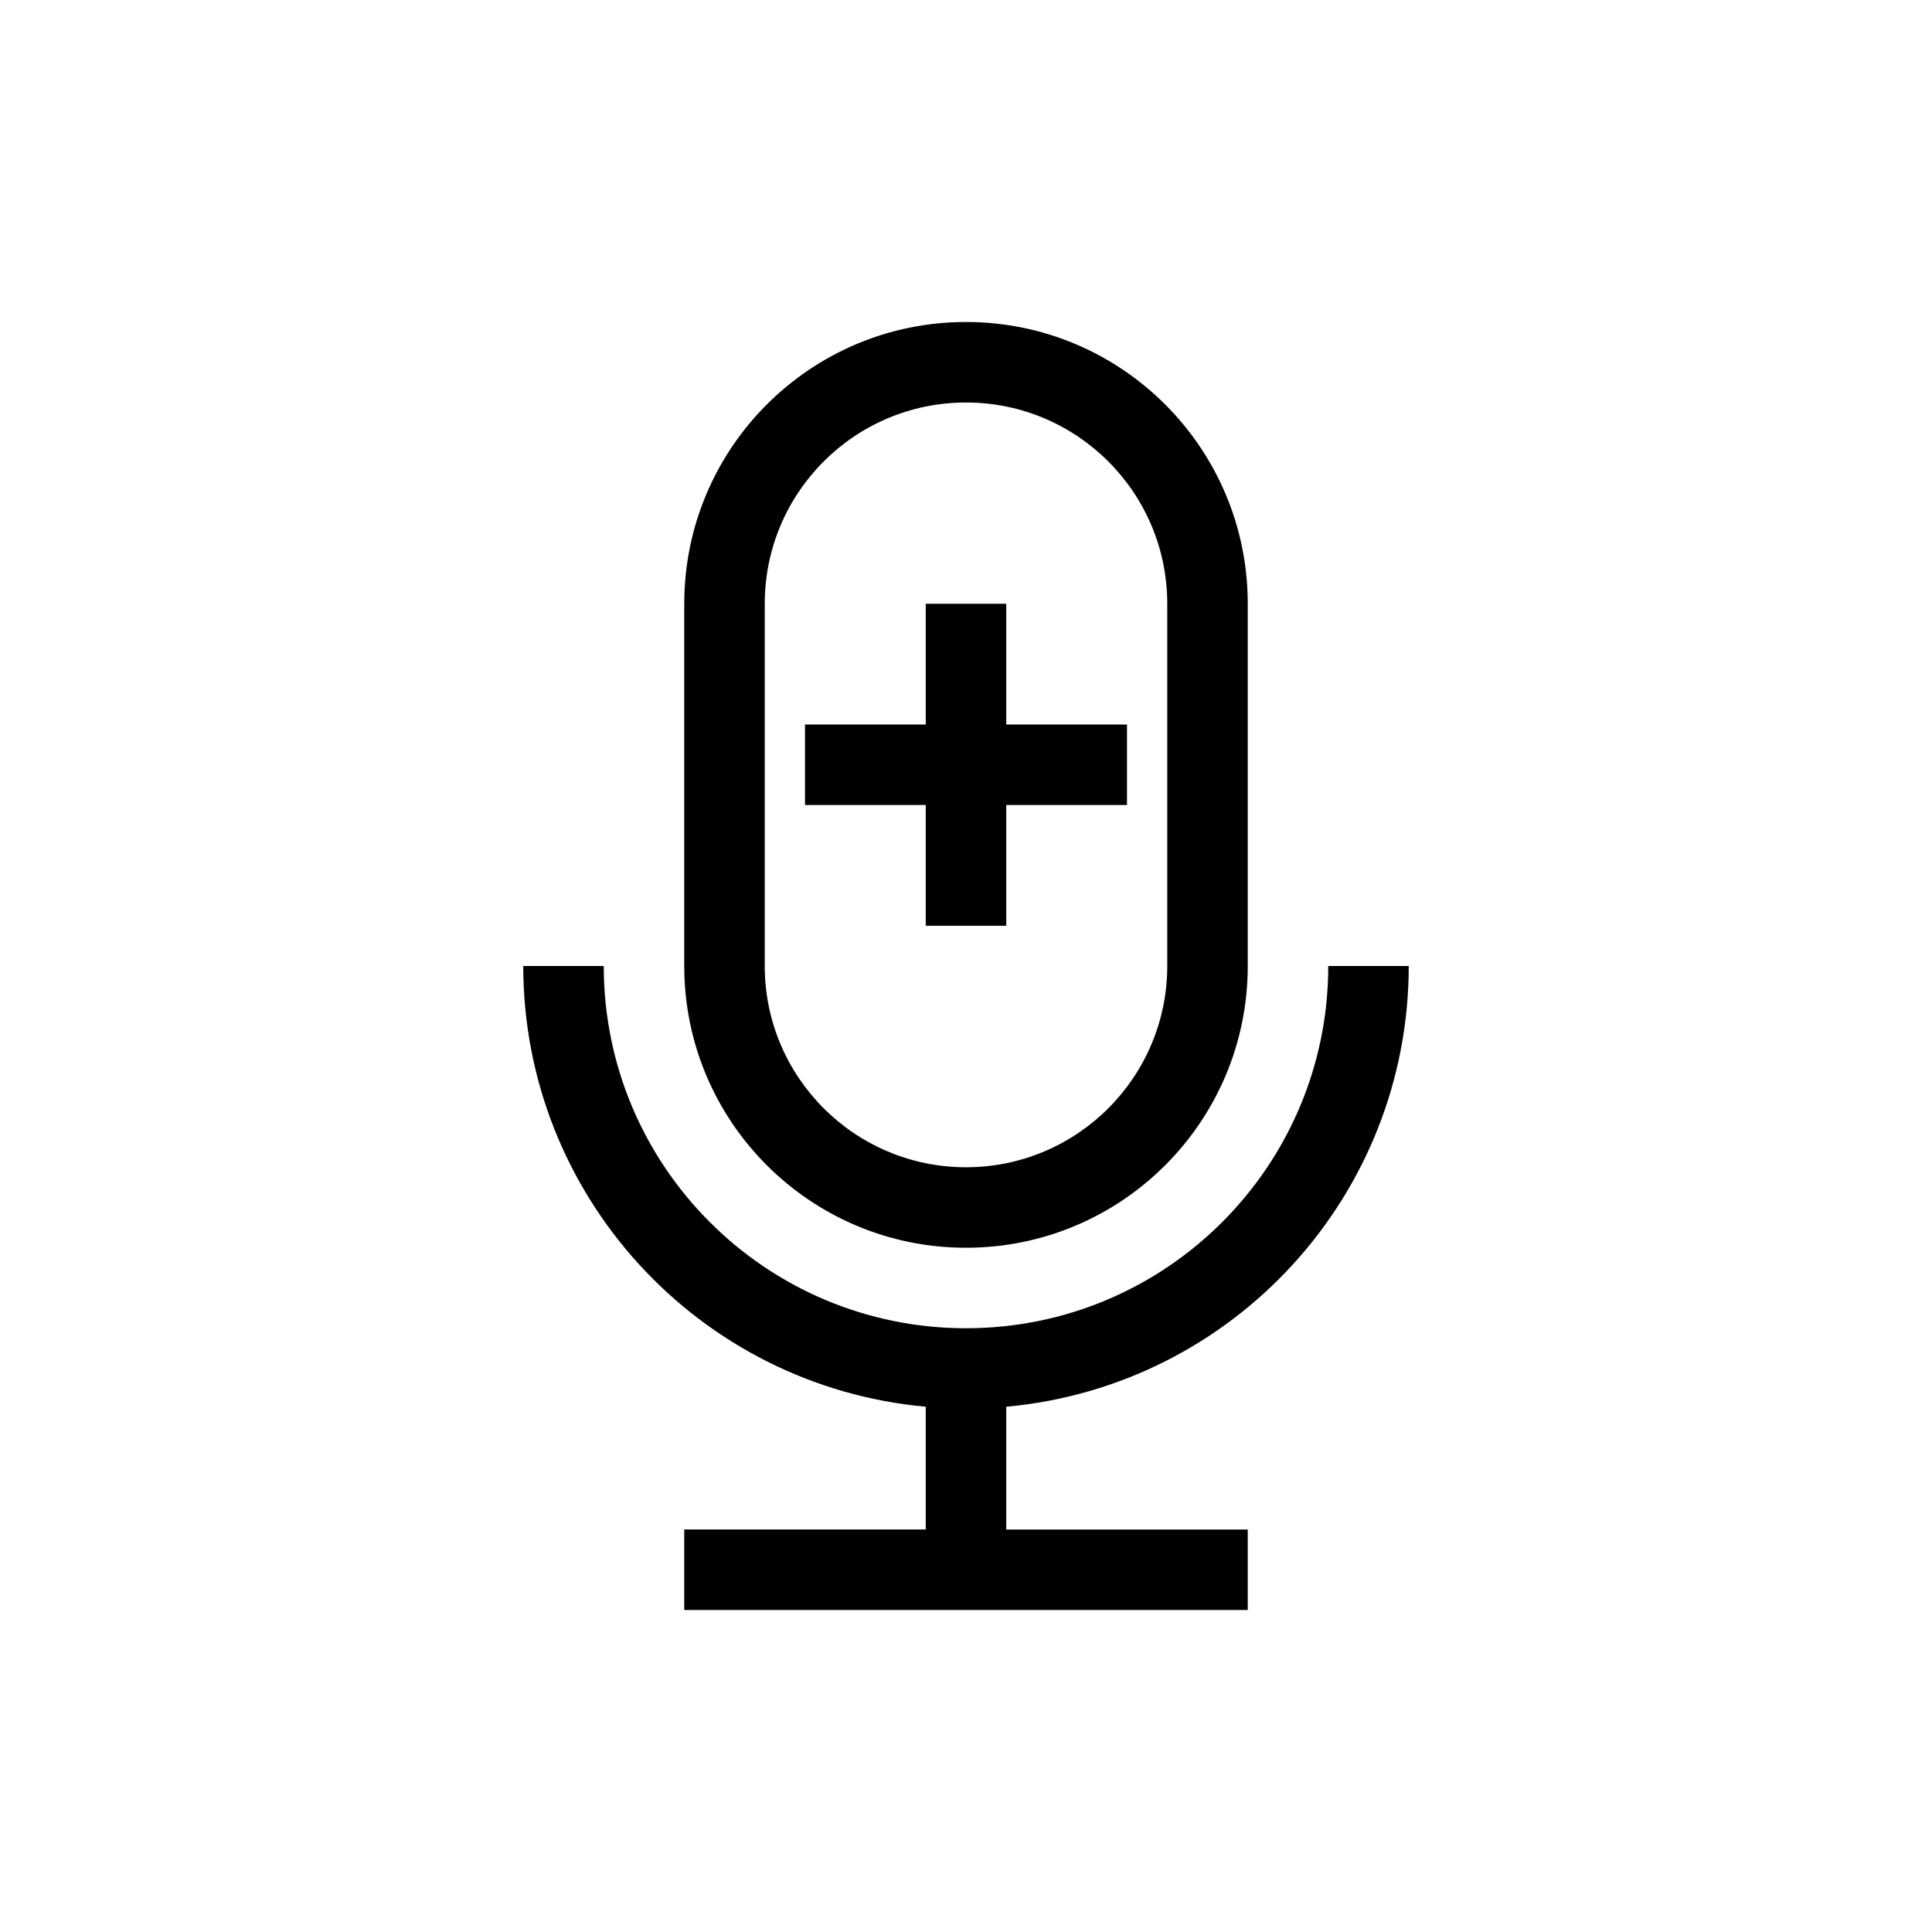<svg xml:space="preserve" style="enable-background:new 0 0 48 48;" viewBox="0 0 48 48" y="0px" x="0px" xmlns:xlink="http://www.w3.org/1999/xlink" xmlns="http://www.w3.org/2000/svg" version="1.1">
<style type="text/css">
	.st0{fill:none;}
	.st1{fill-rule:evenodd;clip-rule:evenodd;}
	.st2{opacity:0.25;enable-background:new    ;}
	.st3{opacity:0.25;}
	.st4{display:none;}
	.st5{display:inline;}
	.st6{opacity:0.4;}
	.st7{fill:none;stroke:#000000;stroke-width:2;stroke-miterlimit:10;}
	.st8{display:inline;fill:none;stroke:#000000;stroke-width:2;stroke-miterlimit:10;}
	.st9{stroke:#000000;stroke-width:2;stroke-miterlimit:10;}
	.st10{fill:none;stroke:#FFFFFF;stroke-width:2;stroke-miterlimit:10;}
	.st11{display:inline;stroke:#000000;stroke-width:2;stroke-miterlimit:10;}
	.st12{stroke:#000000;stroke-width:2;stroke-linejoin:round;stroke-miterlimit:10;}
	.st13{fill:#FFFFFF;}
	.st14{fill:none;stroke:#000000;stroke-width:2;stroke-linecap:square;stroke-miterlimit:10;}
	.st15{display:inline;fill:none;stroke:#000000;stroke-width:2;stroke-linecap:round;stroke-miterlimit:10;}
	.st16{fill:none;stroke:#000000;stroke-width:2;stroke-linejoin:round;stroke-miterlimit:10;}
	.st17{fill:none;stroke:#000000;stroke-width:2;stroke-linecap:round;stroke-miterlimit:10;}
	.st18{display:inline;opacity:0.25;fill:none;stroke:#000000;stroke-width:2;stroke-miterlimit:10;}
	.st19{fill:none;stroke:#000000;stroke-width:0.85;stroke-miterlimit:10;}
	.st20{fill:none;stroke:#000000;stroke-width:2;stroke-miterlimit:10;stroke-dasharray:6,2;}
	.st21{display:inline;fill:none;stroke:#000000;stroke-width:2;stroke-linejoin:round;stroke-miterlimit:10;}
	.st22{display:inline;fill-rule:evenodd;clip-rule:evenodd;}
	.st23{display:inline;stroke:#000000;stroke-width:1.27;stroke-miterlimit:10;}
	.st24{display:inline;fill:none;stroke:#000000;stroke-width:1.999;stroke-miterlimit:10;}
	.st25{display:inline;fill:none;stroke:#FFFFFF;stroke-width:2;stroke-miterlimit:10;}
	.st26{fill:none;stroke:#000000;stroke-width:2;stroke-miterlimit:10;stroke-dasharray:23.556,23.556;}
	.st27{fill:none;stroke:#000000;stroke-width:2;stroke-miterlimit:10;stroke-dasharray:14.111,14.111;}
	.st28{display:inline;opacity:0.4;fill:none;stroke:#000000;stroke-width:2;stroke-miterlimit:10;}
	.st29{fill:none;stroke:#000000;stroke-width:2;stroke-miterlimit:10;stroke-dasharray:6.145,6.145,5.121,6.145;}
	.st30{fill:none;stroke:#000000;stroke-width:2;stroke-miterlimit:10;stroke-dasharray:6.144,6.144,5.12,6.144;}
	.st31{fill:none;stroke:#231F20;stroke-width:2;stroke-miterlimit:10;}
	.st32{display:inline;fill:none;stroke:#000000;stroke-width:2;stroke-miterlimit:10;stroke-dasharray:14.15,70.75;}
	.st33{display:inline;fill:none;stroke:#000000;stroke-width:2;stroke-miterlimit:10;stroke-dasharray:14.1,75;}
	.st34{display:inline;fill-rule:evenodd;clip-rule:evenodd;fill:none;stroke:#000000;stroke-width:2;stroke-miterlimit:10;}
</style>
<g id="CONTAINER">
	<rect height="48" width="48" class="st0"></rect>
</g>
<g id="_x33_2x32_guides">
</g>
<g id="icons_outline">
	<path d="M25,34.95V38h6v2H17v-2h6v-3.05c-5.662-0.517-9.998-5.264-10-10.95h2c0,4.971,4.029,9,9,9s9-4.029,9-9h2
		C34.998,29.686,30.662,34.433,25,34.95z M17,24v-9c0-3.866,3.134-7,7-7s7,3.134,7,7v9c0,3.866-3.134,7-7,7S17,27.866,17,24z M19,24
		c0,2.761,2.239,5,5,5s5-2.239,5-5v-9c0-2.761-2.239-5-5-5s-5,2.239-5,5V24z M23,23h2v-3h3v-2h-3v-3h-2v3h-3v2h3V23z"></path>
</g>
<g class="st4" id="stroke_versions">
	<g class="st5">
		<line y2="39" x2="30.996" y1="39" x1="16.996" class="st7"></line>
		<line y2="39" x2="23.996" y1="34" x1="23.996" class="st7"></line>
		<path d="M33.996,24c0,5.523-4.477,10-10,10s-10-4.477-10-10" class="st7"></path>
		<path d="M23.996,30L23.996,30c-3.314,0-6-2.686-6-6v-9c0-3.314,2.686-6,6-6h0c3.314,0,6,2.686,6,6v9
			C29.996,27.314,27.31,30,23.996,30z" class="st7"></path>
		<line y2="23" x2="23.996" y1="15" x1="23.996" class="st7"></line>
		<line y2="23" x2="23.996" y1="15" x1="23.996" class="st7"></line>
		<line y2="19" x2="19.996" y1="19" x1="27.996" class="st7"></line>
	</g>
</g>
</svg>
